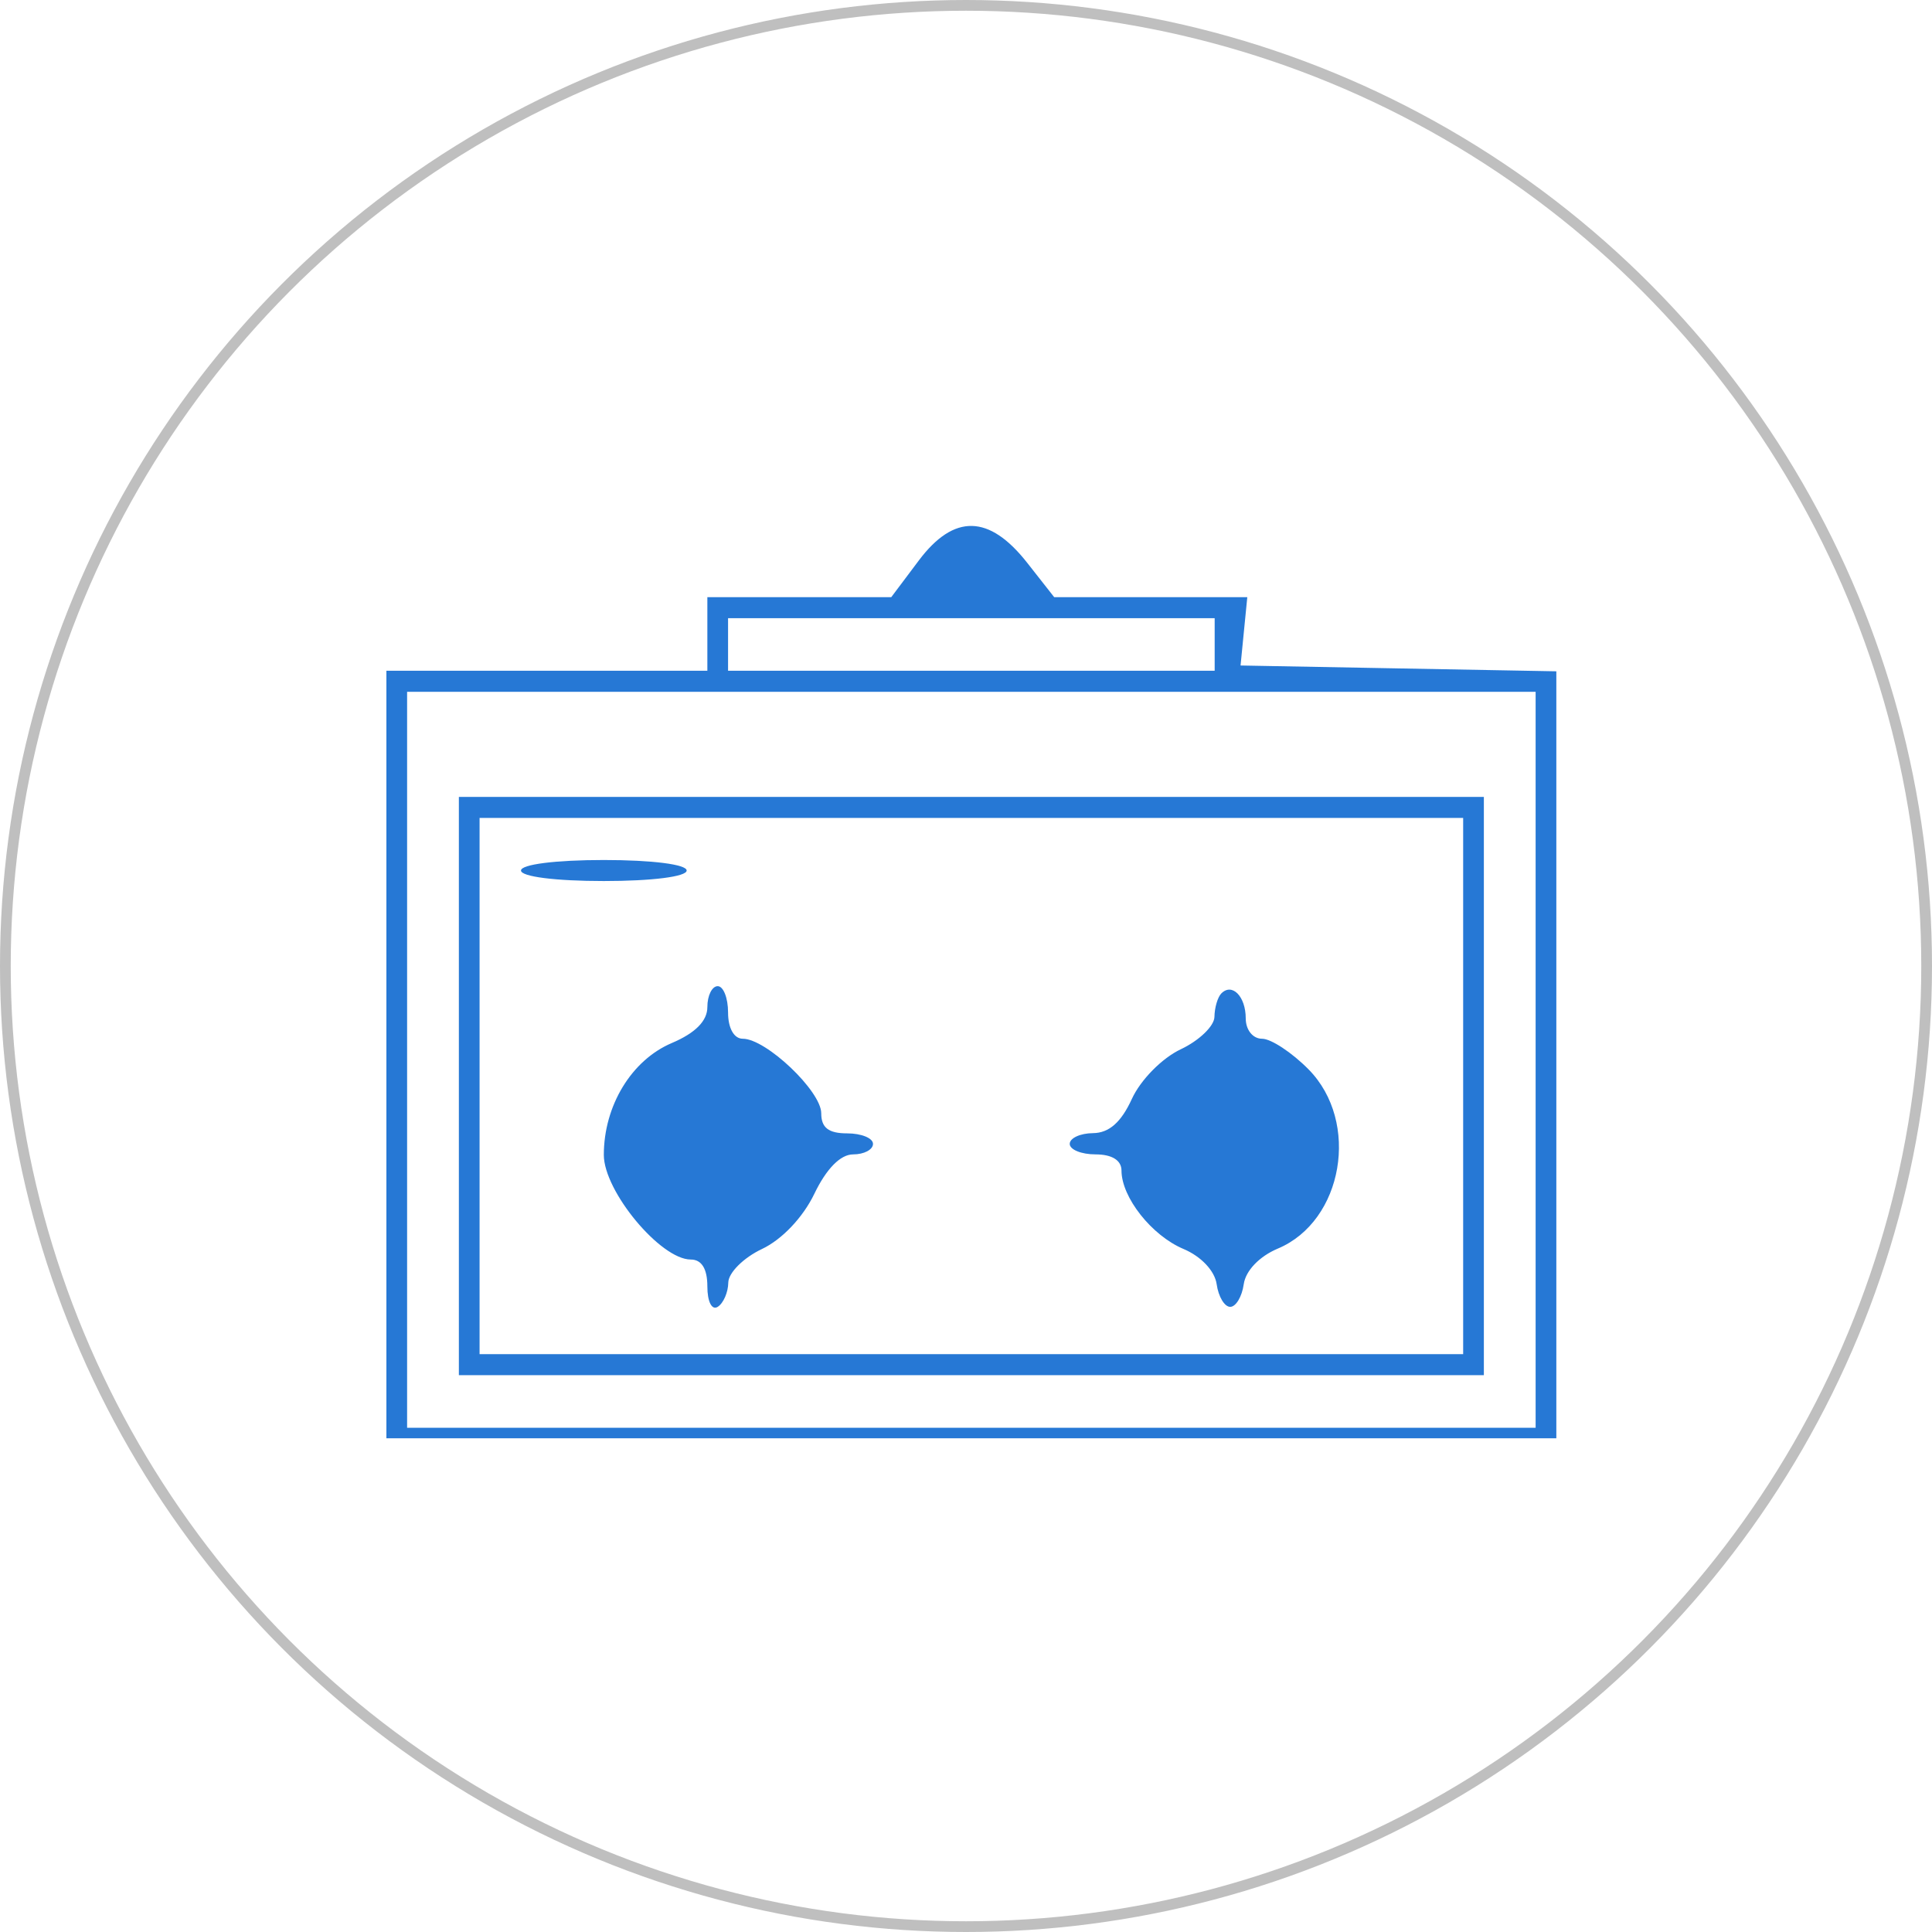 <?xml version="1.0" encoding="UTF-8"?> <svg xmlns="http://www.w3.org/2000/svg" width="180" height="180" viewBox="0 0 180 180" fill="none"><rect x="0" y="0" width="180" height="180" fill="#333333" stroke="none"/><g clip-path="url(#clip0_358_28)"><rect width="180" height="180" fill="white"></rect><path fill-rule="evenodd" clip-rule="evenodd" d="M85.601 52.222L83.037 55.636H74.469H65.903V59.065V62.493H50.951H36V98.246V134H90.5H145V98.272V62.544L130.29 62.274L115.58 62.003L115.893 58.82L116.208 55.636H107.212H98.217L95.7 52.433C92.159 47.926 88.879 47.858 85.601 52.222ZM67.832 60.044V62.493H90.5H113.168V60.044V57.595H90.5H67.832V60.044ZM37.929 98.736V133.02H90.5H143.071V98.736V64.452H90.5H37.929V98.736ZM42.752 101.185V128.123H90.5H138.248V101.185V74.248H90.5H42.752V101.185ZM44.681 101.185V126.164H90.5H136.319V101.185V76.207H90.5H44.681V101.185ZM48.54 81.105C48.54 81.676 51.755 82.084 56.257 82.084C60.758 82.084 63.974 81.676 63.974 81.105C63.974 80.533 60.758 80.125 56.257 80.125C51.755 80.125 48.54 80.533 48.54 81.105ZM65.903 93.826C65.903 95.116 64.788 96.244 62.59 97.177C58.837 98.77 56.257 103.017 56.257 107.601C56.257 110.988 61.544 117.348 64.359 117.348C65.372 117.348 65.903 118.21 65.903 119.854C65.903 121.276 66.32 122.099 66.867 121.756C67.398 121.423 67.841 120.405 67.853 119.494C67.865 118.583 69.275 117.176 70.988 116.368C72.853 115.489 74.811 113.425 75.869 111.226C76.996 108.881 78.306 107.552 79.486 107.552C80.504 107.552 81.336 107.111 81.336 106.573C81.336 106.034 80.251 105.593 78.925 105.593C77.193 105.593 76.513 105.065 76.513 103.721C76.513 101.657 71.377 96.777 69.204 96.777C68.384 96.777 67.832 95.794 67.832 94.328C67.832 92.981 67.398 91.879 66.867 91.879C66.337 91.879 65.903 92.755 65.903 93.826ZM113.785 92.559C113.446 92.904 113.158 93.884 113.147 94.737C113.135 95.589 111.725 96.949 110.012 97.757C108.262 98.582 106.264 100.611 105.451 102.388C104.456 104.564 103.327 105.557 101.834 105.572C100.641 105.583 99.664 106.034 99.664 106.573C99.664 107.111 100.749 107.552 102.075 107.552C103.6 107.552 104.487 108.105 104.487 109.056C104.487 111.556 107.304 115.119 110.267 116.365C111.908 117.056 113.181 118.408 113.354 119.648C113.517 120.807 114.085 121.756 114.615 121.756C115.146 121.756 115.713 120.807 115.876 119.648C116.052 118.389 117.333 117.051 119.056 116.326C125.148 113.764 126.735 104.526 121.924 99.64C120.373 98.065 118.419 96.777 117.583 96.777C116.721 96.777 116.062 95.954 116.062 94.876C116.062 92.832 114.791 91.538 113.785 92.559Z" fill="#2678D5"></path><circle cx="90" cy="90" r="89.5" stroke="black" stroke-opacity="0.25"></circle></g><defs><clipPath id="clip0_358_28"><rect width="180" height="180" fill="white"></rect></clipPath></defs></svg> 